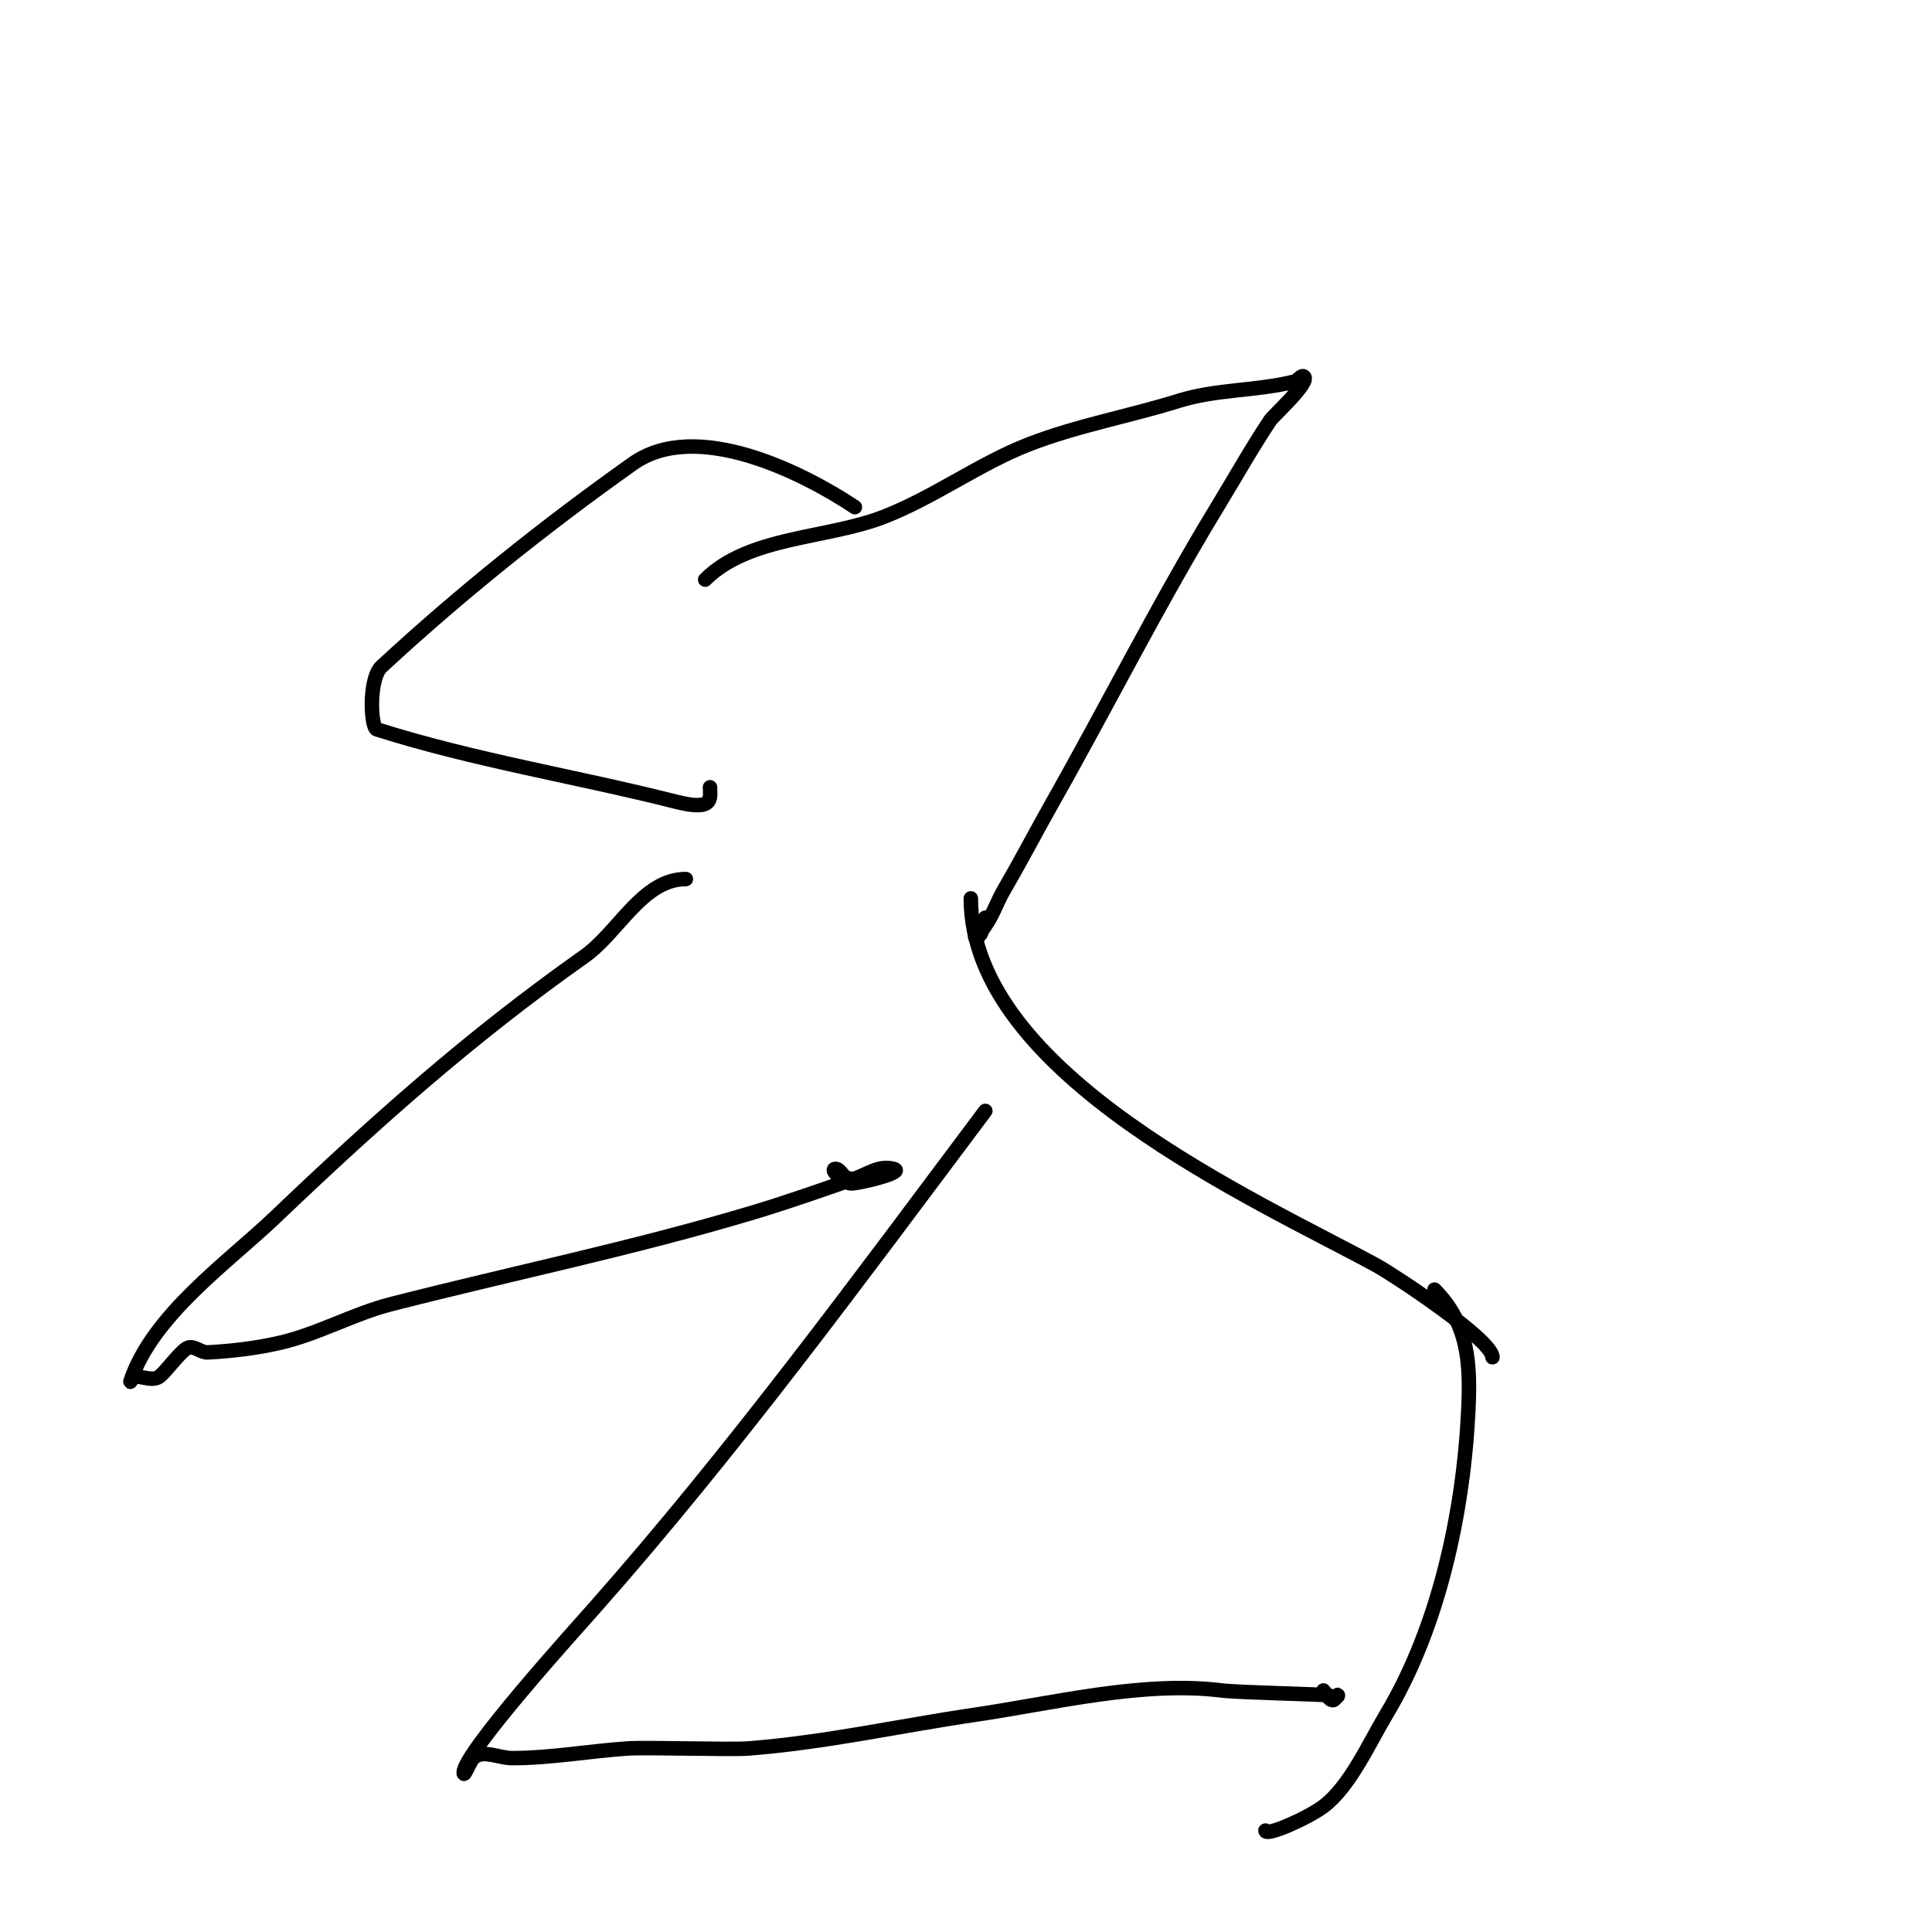 <svg viewBox='0 0 400 400' version='1.1' xmlns='http://www.w3.org/2000/svg' xmlns:xlink='http://www.w3.org/1999/xlink'><g fill='none' stroke='#000000' stroke-width='3' stroke-linecap='round' stroke-linejoin='round'><path d='M177,105c-10.545,-7.03 -32.793,-18.373 -46,-9c-18.17,12.895 -35.651,26.862 -52,42c-2.743,2.539 -2.243,12.605 -1,13c20.266,6.434 41.39,9.771 62,15c7.971,2.022 7,-0.777 7,-3'/><path d='M146,120c9.034,-9.034 25.149,-8.391 37,-13c10.349,-4.024 19.774,-11.023 30,-15c10.001,-3.889 20.783,-5.807 31,-9c7.894,-2.467 16.083,-2.021 24,-4c0.723,-0.181 1.473,-1.527 2,-1c1.216,1.216 -6.355,8.032 -7,9c-3.9,5.851 -7.344,11.994 -11,18c-12.092,19.866 -22.576,40.788 -34,61c-3.43,6.068 -6.464,11.939 -10,18c-2.042,3.501 -2.311,5.639 -5,9c-0.294,0.368 -1.471,1 -1,1c1.491,0 1.529,-2.586 2,-4'/><path d='M142,182c-8.97,0 -13.944,11.019 -21,16c-23.454,16.556 -43.124,34.073 -64,54c-9.772,9.328 -25.422,20.265 -30,34c-0.149,0.447 0.529,-1 1,-1c1.667,0 3.667,1 5,0c1.417,-1.063 4.614,-5.604 6,-6c1.321,-0.378 2.628,1.072 4,1c5.037,-0.265 10.085,-0.866 15,-2c7.909,-1.825 15.136,-5.988 23,-8c25.175,-6.44 50.07,-11.521 75,-19c7.067,-2.12 14.027,-4.586 21,-7c2.854,-0.988 4.917,-2.771 8,-2c2.767,0.692 -7.835,3.233 -9,3c-1.387,-0.277 -4.414,-3 -3,-3c1.064,0 1.471,2 3,2'/><path d='M201,186c0,36.411 59.361,62.561 84,76c3.473,1.895 24,15.395 24,19'/><path d='M204,230c-26.107,34.809 -52.093,70.323 -81,103c-3.907,4.416 -27,29.938 -27,34c0,1.202 1.15,-2.15 2,-3c1.886,-1.886 5.333,0 8,0c8.028,0 15.99,-1.466 24,-2c4.121,-0.275 21.23,0.298 25,0c16.189,-1.278 31.123,-4.665 47,-7c16.223,-2.386 34.706,-7.037 51,-5c3.37,0.421 21.397,0.799 22,1c0.632,0.211 2,0.667 2,0c0,-0.471 -0.529,1 -1,1c-0.943,0 -1.333,-1.333 -2,-2'/><path d='M297,267c7.081,7.081 7.458,15.376 7,25c-1.003,21.069 -6.113,44.855 -17,63c-3.512,5.854 -7.51,14.883 -13,19c-3.228,2.421 -12,6.315 -12,5'/><path d='M319,355'/></g>
</svg>